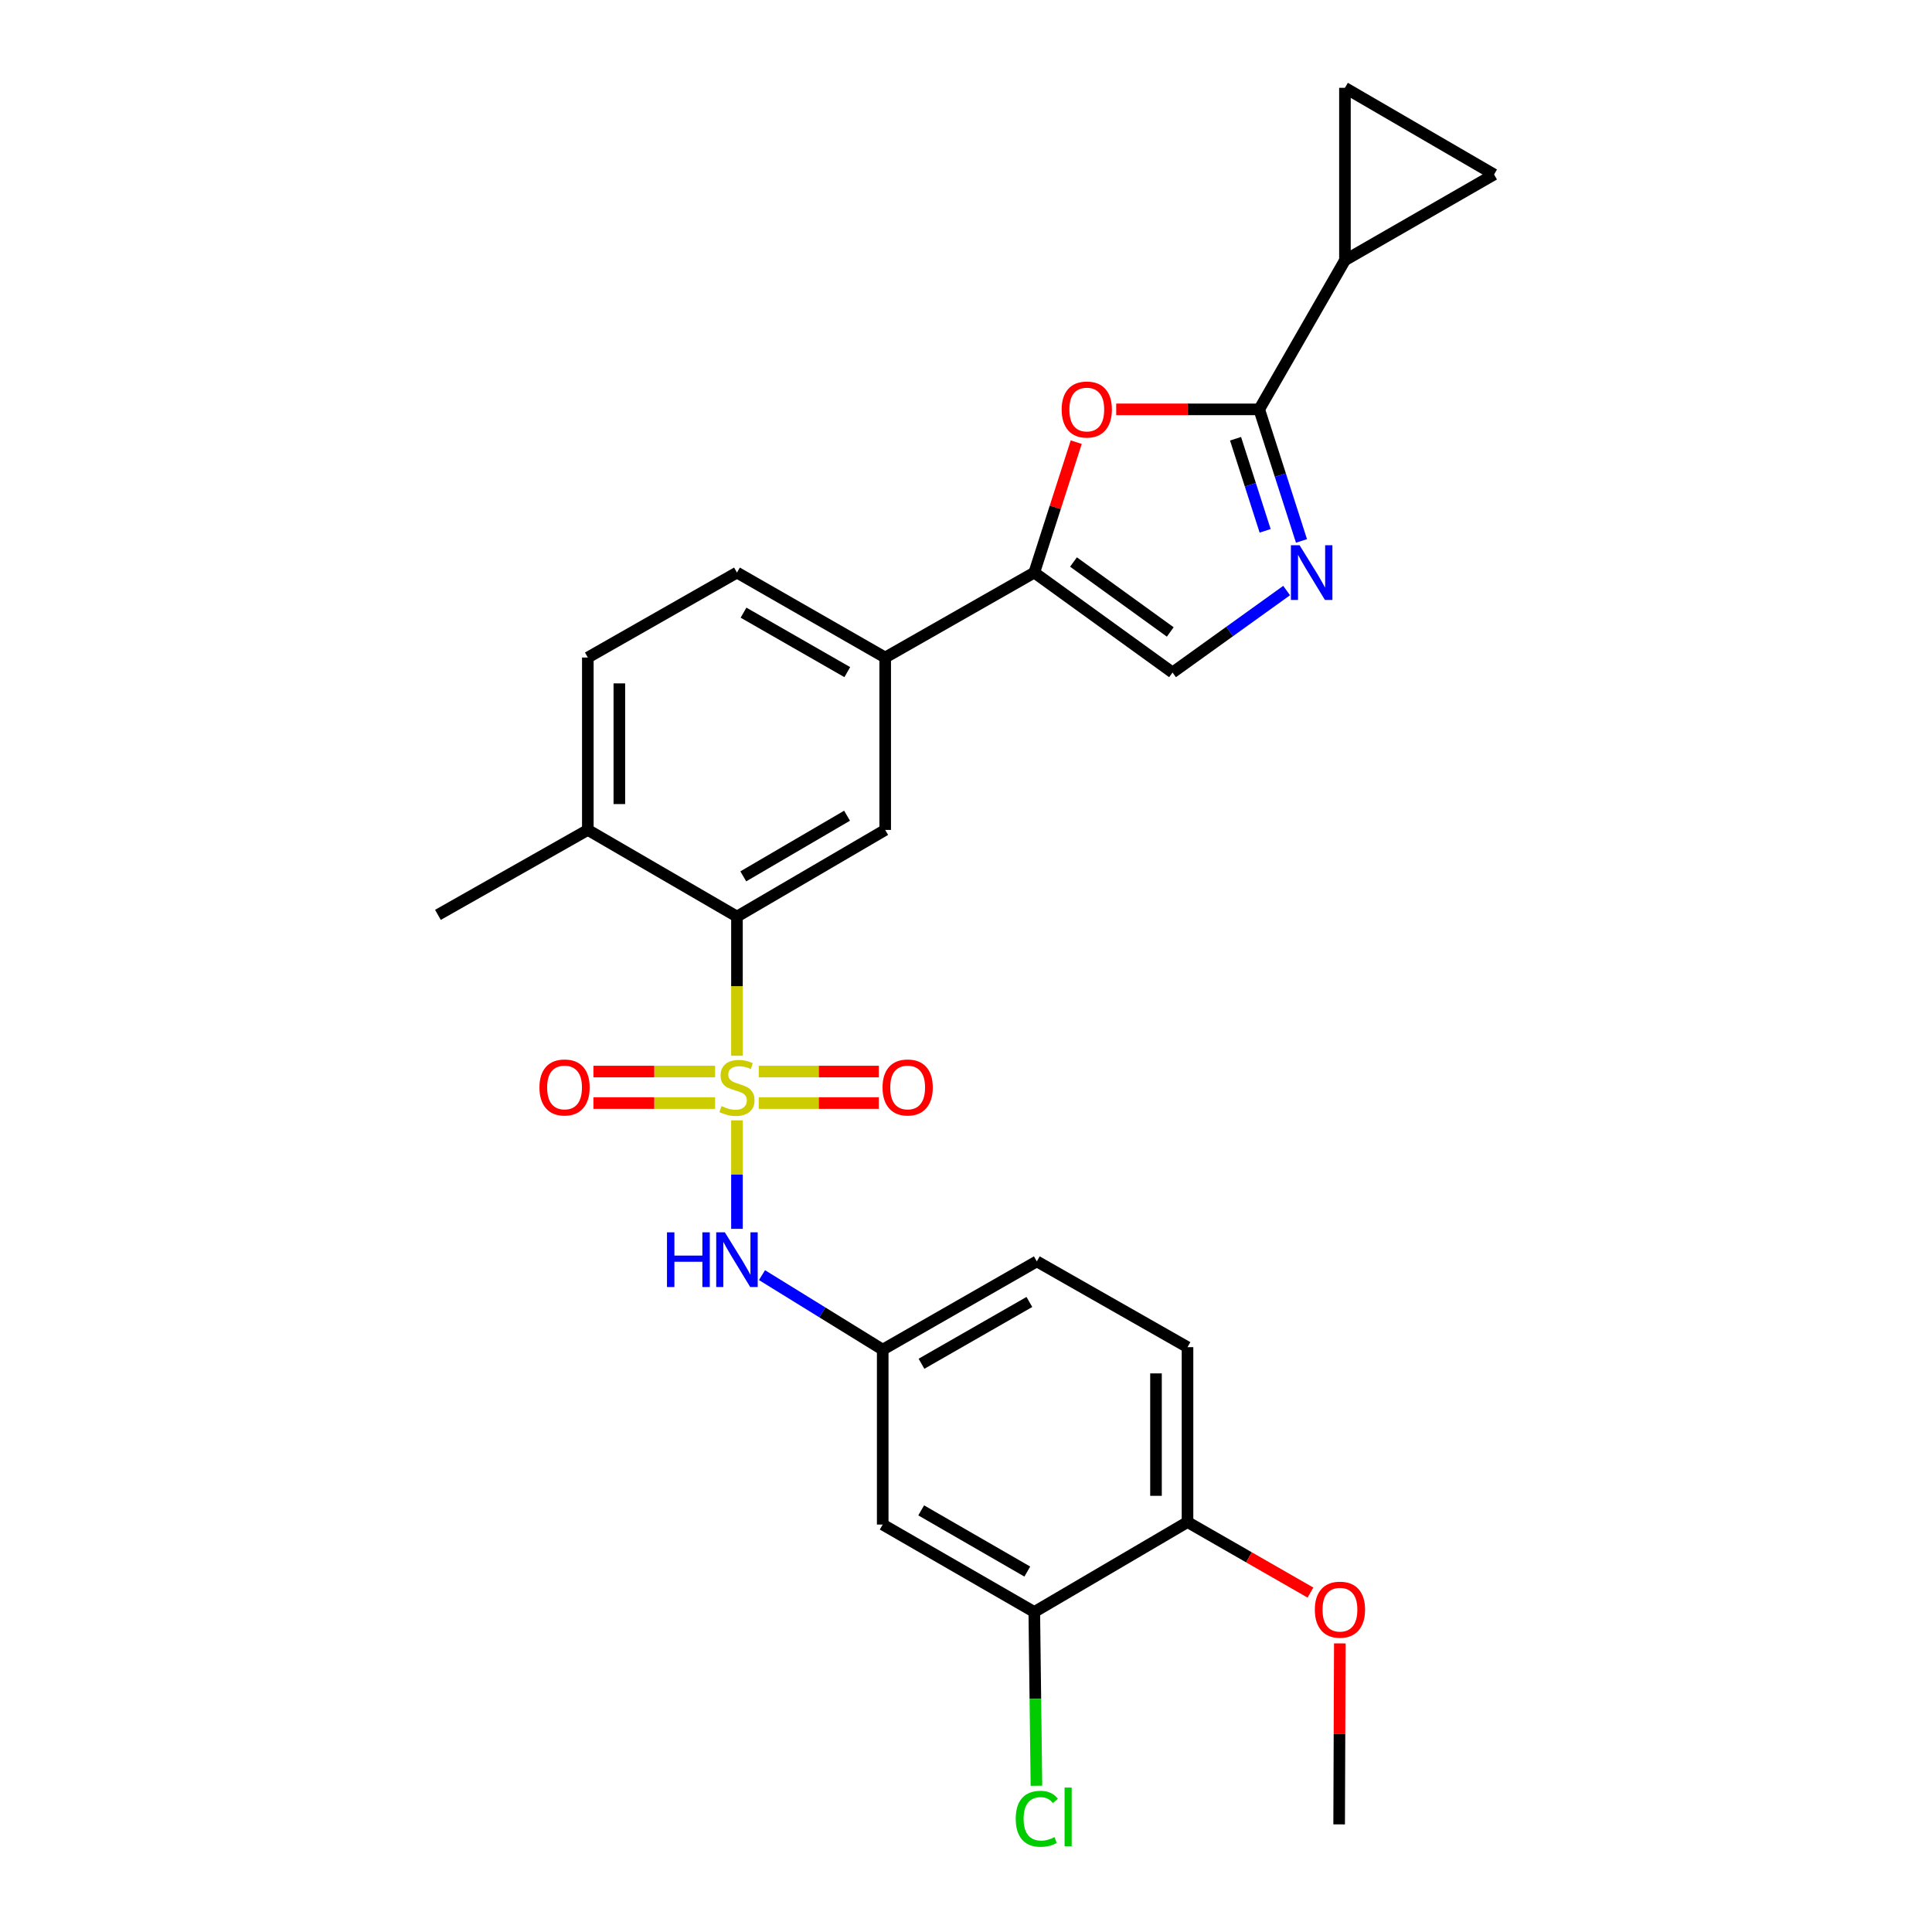 <?xml version='1.0' encoding='iso-8859-1'?>
<svg version='1.1' baseProfile='full'
              xmlns='http://www.w3.org/2000/svg'
                      xmlns:rdkit='http://www.rdkit.org/xml'
                      xmlns:xlink='http://www.w3.org/1999/xlink'
                  xml:space='preserve'
width='1000px' height='1000px' viewBox='0 0 1000 1000'>
<!-- END OF HEADER -->
<rect style='opacity:1.0;fill:#FFFFFF;stroke:none' width='1000' height='1000' x='0' y='0'> </rect>
<path class='bond-2' d='M 381.448,546.456 L 381.448,510.435' style='fill:none;fill-rule:evenodd;stroke:#CCCC00;stroke-width:6px;stroke-linecap:butt;stroke-linejoin:miter;stroke-opacity:1' />
<path class='bond-2' d='M 381.448,510.435 L 381.448,474.413' style='fill:none;fill-rule:evenodd;stroke:#000000;stroke-width:6px;stroke-linecap:butt;stroke-linejoin:miter;stroke-opacity:1' />
<path class='bond-5' d='M 381.448,579.896 L 381.448,607.972' style='fill:none;fill-rule:evenodd;stroke:#CCCC00;stroke-width:6px;stroke-linecap:butt;stroke-linejoin:miter;stroke-opacity:1' />
<path class='bond-5' d='M 381.448,607.972 L 381.448,636.048' style='fill:none;fill-rule:evenodd;stroke:#0000FF;stroke-width:6px;stroke-linecap:butt;stroke-linejoin:miter;stroke-opacity:1' />
<path class='bond-12' d='M 392.736,570.942 L 423.806,570.942' style='fill:none;fill-rule:evenodd;stroke:#CCCC00;stroke-width:6px;stroke-linecap:butt;stroke-linejoin:miter;stroke-opacity:1' />
<path class='bond-12' d='M 423.806,570.942 L 454.876,570.942' style='fill:none;fill-rule:evenodd;stroke:#FF0000;stroke-width:6px;stroke-linecap:butt;stroke-linejoin:miter;stroke-opacity:1' />
<path class='bond-12' d='M 392.736,554.629 L 423.806,554.629' style='fill:none;fill-rule:evenodd;stroke:#CCCC00;stroke-width:6px;stroke-linecap:butt;stroke-linejoin:miter;stroke-opacity:1' />
<path class='bond-12' d='M 423.806,554.629 L 454.876,554.629' style='fill:none;fill-rule:evenodd;stroke:#FF0000;stroke-width:6px;stroke-linecap:butt;stroke-linejoin:miter;stroke-opacity:1' />
<path class='bond-13' d='M 370.137,554.629 L 338.649,554.629' style='fill:none;fill-rule:evenodd;stroke:#CCCC00;stroke-width:6px;stroke-linecap:butt;stroke-linejoin:miter;stroke-opacity:1' />
<path class='bond-13' d='M 338.649,554.629 L 307.162,554.629' style='fill:none;fill-rule:evenodd;stroke:#FF0000;stroke-width:6px;stroke-linecap:butt;stroke-linejoin:miter;stroke-opacity:1' />
<path class='bond-13' d='M 370.137,570.942 L 338.649,570.942' style='fill:none;fill-rule:evenodd;stroke:#CCCC00;stroke-width:6px;stroke-linecap:butt;stroke-linejoin:miter;stroke-opacity:1' />
<path class='bond-13' d='M 338.649,570.942 L 307.162,570.942' style='fill:none;fill-rule:evenodd;stroke:#FF0000;stroke-width:6px;stroke-linecap:butt;stroke-linejoin:miter;stroke-opacity:1' />
<path class='bond-0' d='M 651.768,211.887 L 614.758,211.887' style='fill:none;fill-rule:evenodd;stroke:#000000;stroke-width:6px;stroke-linecap:butt;stroke-linejoin:miter;stroke-opacity:1' />
<path class='bond-0' d='M 614.758,211.887 L 577.748,211.887' style='fill:none;fill-rule:evenodd;stroke:#FF0000;stroke-width:6px;stroke-linecap:butt;stroke-linejoin:miter;stroke-opacity:1' />
<path class='bond-6' d='M 651.768,211.887 L 696.14,134.697' style='fill:none;fill-rule:evenodd;stroke:#000000;stroke-width:6px;stroke-linecap:butt;stroke-linejoin:miter;stroke-opacity:1' />
<path class='bond-29' d='M 651.768,211.887 L 662.709,245.935' style='fill:none;fill-rule:evenodd;stroke:#000000;stroke-width:6px;stroke-linecap:butt;stroke-linejoin:miter;stroke-opacity:1' />
<path class='bond-29' d='M 662.709,245.935 L 673.649,279.984' style='fill:none;fill-rule:evenodd;stroke:#0000FF;stroke-width:6px;stroke-linecap:butt;stroke-linejoin:miter;stroke-opacity:1' />
<path class='bond-29' d='M 639.519,227.092 L 647.177,250.926' style='fill:none;fill-rule:evenodd;stroke:#000000;stroke-width:6px;stroke-linecap:butt;stroke-linejoin:miter;stroke-opacity:1' />
<path class='bond-29' d='M 647.177,250.926 L 654.836,274.76' style='fill:none;fill-rule:evenodd;stroke:#0000FF;stroke-width:6px;stroke-linecap:butt;stroke-linejoin:miter;stroke-opacity:1' />
<path class='bond-1' d='M 665.955,305.669 L 636.431,326.877' style='fill:none;fill-rule:evenodd;stroke:#0000FF;stroke-width:6px;stroke-linecap:butt;stroke-linejoin:miter;stroke-opacity:1' />
<path class='bond-1' d='M 636.431,326.877 L 606.907,348.084' style='fill:none;fill-rule:evenodd;stroke:#000000;stroke-width:6px;stroke-linecap:butt;stroke-linejoin:miter;stroke-opacity:1' />
<path class='bond-8' d='M 381.448,474.413 L 458.174,429.569' style='fill:none;fill-rule:evenodd;stroke:#000000;stroke-width:6px;stroke-linecap:butt;stroke-linejoin:miter;stroke-opacity:1' />
<path class='bond-8' d='M 384.725,453.602 L 438.434,422.212' style='fill:none;fill-rule:evenodd;stroke:#000000;stroke-width:6px;stroke-linecap:butt;stroke-linejoin:miter;stroke-opacity:1' />
<path class='bond-17' d='M 381.448,474.413 L 304.258,429.569' style='fill:none;fill-rule:evenodd;stroke:#000000;stroke-width:6px;stroke-linecap:butt;stroke-linejoin:miter;stroke-opacity:1' />
<path class='bond-3' d='M 557.055,228.865 L 546.2,262.614' style='fill:none;fill-rule:evenodd;stroke:#FF0000;stroke-width:6px;stroke-linecap:butt;stroke-linejoin:miter;stroke-opacity:1' />
<path class='bond-3' d='M 546.2,262.614 L 535.345,296.362' style='fill:none;fill-rule:evenodd;stroke:#000000;stroke-width:6px;stroke-linecap:butt;stroke-linejoin:miter;stroke-opacity:1' />
<path class='bond-4' d='M 535.345,296.362 L 458.174,340.336' style='fill:none;fill-rule:evenodd;stroke:#000000;stroke-width:6px;stroke-linecap:butt;stroke-linejoin:miter;stroke-opacity:1' />
<path class='bond-7' d='M 535.345,296.362 L 606.907,348.084' style='fill:none;fill-rule:evenodd;stroke:#000000;stroke-width:6px;stroke-linecap:butt;stroke-linejoin:miter;stroke-opacity:1' />
<path class='bond-7' d='M 555.636,290.899 L 605.728,327.105' style='fill:none;fill-rule:evenodd;stroke:#000000;stroke-width:6px;stroke-linecap:butt;stroke-linejoin:miter;stroke-opacity:1' />
<path class='bond-16' d='M 394.404,660.008 L 425.646,679.292' style='fill:none;fill-rule:evenodd;stroke:#0000FF;stroke-width:6px;stroke-linecap:butt;stroke-linejoin:miter;stroke-opacity:1' />
<path class='bond-16' d='M 425.646,679.292 L 456.888,698.576' style='fill:none;fill-rule:evenodd;stroke:#000000;stroke-width:6px;stroke-linecap:butt;stroke-linejoin:miter;stroke-opacity:1' />
<path class='bond-10' d='M 696.14,134.697 L 696.14,45.455' style='fill:none;fill-rule:evenodd;stroke:#000000;stroke-width:6px;stroke-linecap:butt;stroke-linejoin:miter;stroke-opacity:1' />
<path class='bond-11' d='M 696.14,134.697 L 773.329,90.316' style='fill:none;fill-rule:evenodd;stroke:#000000;stroke-width:6px;stroke-linecap:butt;stroke-linejoin:miter;stroke-opacity:1' />
<path class='bond-9' d='M 458.174,429.569 L 458.174,340.336' style='fill:none;fill-rule:evenodd;stroke:#000000;stroke-width:6px;stroke-linecap:butt;stroke-linejoin:miter;stroke-opacity:1' />
<path class='bond-27' d='M 458.174,340.336 L 381.448,296.362' style='fill:none;fill-rule:evenodd;stroke:#000000;stroke-width:6px;stroke-linecap:butt;stroke-linejoin:miter;stroke-opacity:1' />
<path class='bond-27' d='M 438.554,347.893 L 384.845,317.112' style='fill:none;fill-rule:evenodd;stroke:#000000;stroke-width:6px;stroke-linecap:butt;stroke-linejoin:miter;stroke-opacity:1' />
<path class='bond-30' d='M 696.14,45.455 L 773.329,90.316' style='fill:none;fill-rule:evenodd;stroke:#000000;stroke-width:6px;stroke-linecap:butt;stroke-linejoin:miter;stroke-opacity:1' />
<path class='bond-14' d='M 535.345,834.357 L 456.888,789.106' style='fill:none;fill-rule:evenodd;stroke:#000000;stroke-width:6px;stroke-linecap:butt;stroke-linejoin:miter;stroke-opacity:1' />
<path class='bond-14' d='M 531.727,813.438 L 476.807,781.762' style='fill:none;fill-rule:evenodd;stroke:#000000;stroke-width:6px;stroke-linecap:butt;stroke-linejoin:miter;stroke-opacity:1' />
<path class='bond-22' d='M 535.345,834.357 L 535.903,879.333' style='fill:none;fill-rule:evenodd;stroke:#000000;stroke-width:6px;stroke-linecap:butt;stroke-linejoin:miter;stroke-opacity:1' />
<path class='bond-22' d='M 535.903,879.333 L 536.46,924.309' style='fill:none;fill-rule:evenodd;stroke:#00CC00;stroke-width:6px;stroke-linecap:butt;stroke-linejoin:miter;stroke-opacity:1' />
<path class='bond-28' d='M 535.345,834.357 L 614.655,787.819' style='fill:none;fill-rule:evenodd;stroke:#000000;stroke-width:6px;stroke-linecap:butt;stroke-linejoin:miter;stroke-opacity:1' />
<path class='bond-15' d='M 456.888,789.106 L 456.888,698.576' style='fill:none;fill-rule:evenodd;stroke:#000000;stroke-width:6px;stroke-linecap:butt;stroke-linejoin:miter;stroke-opacity:1' />
<path class='bond-23' d='M 456.888,698.576 L 536.66,652.89' style='fill:none;fill-rule:evenodd;stroke:#000000;stroke-width:6px;stroke-linecap:butt;stroke-linejoin:miter;stroke-opacity:1' />
<path class='bond-23' d='M 476.961,705.879 L 532.801,673.899' style='fill:none;fill-rule:evenodd;stroke:#000000;stroke-width:6px;stroke-linecap:butt;stroke-linejoin:miter;stroke-opacity:1' />
<path class='bond-20' d='M 304.258,429.569 L 304.258,340.336' style='fill:none;fill-rule:evenodd;stroke:#000000;stroke-width:6px;stroke-linecap:butt;stroke-linejoin:miter;stroke-opacity:1' />
<path class='bond-20' d='M 320.572,416.184 L 320.572,353.721' style='fill:none;fill-rule:evenodd;stroke:#000000;stroke-width:6px;stroke-linecap:butt;stroke-linejoin:miter;stroke-opacity:1' />
<path class='bond-25' d='M 304.258,429.569 L 226.671,473.534' style='fill:none;fill-rule:evenodd;stroke:#000000;stroke-width:6px;stroke-linecap:butt;stroke-linejoin:miter;stroke-opacity:1' />
<path class='bond-18' d='M 614.655,787.819 L 614.655,697.289' style='fill:none;fill-rule:evenodd;stroke:#000000;stroke-width:6px;stroke-linecap:butt;stroke-linejoin:miter;stroke-opacity:1' />
<path class='bond-18' d='M 598.342,774.239 L 598.342,710.868' style='fill:none;fill-rule:evenodd;stroke:#000000;stroke-width:6px;stroke-linecap:butt;stroke-linejoin:miter;stroke-opacity:1' />
<path class='bond-24' d='M 614.655,787.819 L 646.469,806.068' style='fill:none;fill-rule:evenodd;stroke:#000000;stroke-width:6px;stroke-linecap:butt;stroke-linejoin:miter;stroke-opacity:1' />
<path class='bond-24' d='M 646.469,806.068 L 678.283,824.317' style='fill:none;fill-rule:evenodd;stroke:#FF0000;stroke-width:6px;stroke-linecap:butt;stroke-linejoin:miter;stroke-opacity:1' />
<path class='bond-19' d='M 381.448,296.362 L 304.258,340.336' style='fill:none;fill-rule:evenodd;stroke:#000000;stroke-width:6px;stroke-linecap:butt;stroke-linejoin:miter;stroke-opacity:1' />
<path class='bond-21' d='M 614.655,697.289 L 536.66,652.89' style='fill:none;fill-rule:evenodd;stroke:#000000;stroke-width:6px;stroke-linecap:butt;stroke-linejoin:miter;stroke-opacity:1' />
<path class='bond-26' d='M 693.492,850.62 L 693.316,897.46' style='fill:none;fill-rule:evenodd;stroke:#FF0000;stroke-width:6px;stroke-linecap:butt;stroke-linejoin:miter;stroke-opacity:1' />
<path class='bond-26' d='M 693.316,897.46 L 693.14,944.3' style='fill:none;fill-rule:evenodd;stroke:#000000;stroke-width:6px;stroke-linecap:butt;stroke-linejoin:miter;stroke-opacity:1' />
<path  class='atom-0' d='M 373.448 572.506
Q 373.768 572.626, 375.088 573.186
Q 376.408 573.746, 377.848 574.106
Q 379.328 574.426, 380.768 574.426
Q 383.448 574.426, 385.008 573.146
Q 386.568 571.826, 386.568 569.546
Q 386.568 567.986, 385.768 567.026
Q 385.008 566.066, 383.808 565.546
Q 382.608 565.026, 380.608 564.426
Q 378.088 563.666, 376.568 562.946
Q 375.088 562.226, 374.008 560.706
Q 372.968 559.186, 372.968 556.626
Q 372.968 553.066, 375.368 550.866
Q 377.808 548.666, 382.608 548.666
Q 385.888 548.666, 389.608 550.226
L 388.688 553.306
Q 385.288 551.906, 382.728 551.906
Q 379.968 551.906, 378.448 553.066
Q 376.928 554.186, 376.968 556.146
Q 376.968 557.666, 377.728 558.586
Q 378.528 559.506, 379.648 560.026
Q 380.808 560.546, 382.728 561.146
Q 385.288 561.946, 386.808 562.746
Q 388.328 563.546, 389.408 565.186
Q 390.528 566.786, 390.528 569.546
Q 390.528 573.466, 387.888 575.586
Q 385.288 577.666, 380.928 577.666
Q 378.408 577.666, 376.488 577.106
Q 374.608 576.586, 372.368 575.666
L 373.448 572.506
' fill='#CCCC00'/>
<path  class='atom-2' d='M 672.652 282.202
L 681.932 297.202
Q 682.852 298.682, 684.332 301.362
Q 685.812 304.042, 685.892 304.202
L 685.892 282.202
L 689.652 282.202
L 689.652 310.522
L 685.772 310.522
L 675.812 294.122
Q 674.652 292.202, 673.412 290.002
Q 672.212 287.802, 671.852 287.122
L 671.852 310.522
L 668.172 310.522
L 668.172 282.202
L 672.652 282.202
' fill='#0000FF'/>
<path  class='atom-4' d='M 549.516 211.967
Q 549.516 205.167, 552.876 201.367
Q 556.236 197.567, 562.516 197.567
Q 568.796 197.567, 572.156 201.367
Q 575.516 205.167, 575.516 211.967
Q 575.516 218.847, 572.116 222.767
Q 568.716 226.647, 562.516 226.647
Q 556.276 226.647, 552.876 222.767
Q 549.516 218.887, 549.516 211.967
M 562.516 223.447
Q 566.836 223.447, 569.156 220.567
Q 571.516 217.647, 571.516 211.967
Q 571.516 206.407, 569.156 203.607
Q 566.836 200.767, 562.516 200.767
Q 558.196 200.767, 555.836 203.567
Q 553.516 206.367, 553.516 211.967
Q 553.516 217.687, 555.836 220.567
Q 558.196 223.447, 562.516 223.447
' fill='#FF0000'/>
<path  class='atom-6' d='M 345.228 637.85
L 349.068 637.85
L 349.068 649.89
L 363.548 649.89
L 363.548 637.85
L 367.388 637.85
L 367.388 666.17
L 363.548 666.17
L 363.548 653.09
L 349.068 653.09
L 349.068 666.17
L 345.228 666.17
L 345.228 637.85
' fill='#0000FF'/>
<path  class='atom-6' d='M 375.188 637.85
L 384.468 652.85
Q 385.388 654.33, 386.868 657.01
Q 388.348 659.69, 388.428 659.85
L 388.428 637.85
L 392.188 637.85
L 392.188 666.17
L 388.308 666.17
L 378.348 649.77
Q 377.188 647.85, 375.948 645.65
Q 374.748 643.45, 374.388 642.77
L 374.388 666.17
L 370.708 666.17
L 370.708 637.85
L 375.188 637.85
' fill='#0000FF'/>
<path  class='atom-13' d='M 456.802 562.866
Q 456.802 556.066, 460.162 552.266
Q 463.522 548.466, 469.802 548.466
Q 476.082 548.466, 479.442 552.266
Q 482.802 556.066, 482.802 562.866
Q 482.802 569.746, 479.402 573.666
Q 476.002 577.546, 469.802 577.546
Q 463.562 577.546, 460.162 573.666
Q 456.802 569.786, 456.802 562.866
M 469.802 574.346
Q 474.122 574.346, 476.442 571.466
Q 478.802 568.546, 478.802 562.866
Q 478.802 557.306, 476.442 554.506
Q 474.122 551.666, 469.802 551.666
Q 465.482 551.666, 463.122 554.466
Q 460.802 557.266, 460.802 562.866
Q 460.802 568.586, 463.122 571.466
Q 465.482 574.346, 469.802 574.346
' fill='#FF0000'/>
<path  class='atom-14' d='M 279.214 562.866
Q 279.214 556.066, 282.574 552.266
Q 285.934 548.466, 292.214 548.466
Q 298.494 548.466, 301.854 552.266
Q 305.214 556.066, 305.214 562.866
Q 305.214 569.746, 301.814 573.666
Q 298.414 577.546, 292.214 577.546
Q 285.974 577.546, 282.574 573.666
Q 279.214 569.786, 279.214 562.866
M 292.214 574.346
Q 296.534 574.346, 298.854 571.466
Q 301.214 568.546, 301.214 562.866
Q 301.214 557.306, 298.854 554.506
Q 296.534 551.666, 292.214 551.666
Q 287.894 551.666, 285.534 554.466
Q 283.214 557.266, 283.214 562.866
Q 283.214 568.586, 285.534 571.466
Q 287.894 574.346, 292.214 574.346
' fill='#FF0000'/>
<path  class='atom-23' d='M 525.74 941.401
Q 525.74 934.361, 529.02 930.681
Q 532.34 926.961, 538.62 926.961
Q 544.46 926.961, 547.58 931.081
L 544.94 933.241
Q 542.66 930.241, 538.62 930.241
Q 534.34 930.241, 532.06 933.121
Q 529.82 935.961, 529.82 941.401
Q 529.82 947.001, 532.14 949.881
Q 534.5 952.761, 539.06 952.761
Q 542.18 952.761, 545.82 950.881
L 546.94 953.881
Q 545.46 954.841, 543.22 955.401
Q 540.98 955.961, 538.5 955.961
Q 532.34 955.961, 529.02 952.201
Q 525.74 948.441, 525.74 941.401
' fill='#00CC00'/>
<path  class='atom-23' d='M 551.02 925.241
L 554.7 925.241
L 554.7 955.601
L 551.02 955.601
L 551.02 925.241
' fill='#00CC00'/>
<path  class='atom-25' d='M 680.557 833.159
Q 680.557 826.359, 683.917 822.559
Q 687.277 818.759, 693.557 818.759
Q 699.837 818.759, 703.197 822.559
Q 706.557 826.359, 706.557 833.159
Q 706.557 840.039, 703.157 843.959
Q 699.757 847.839, 693.557 847.839
Q 687.317 847.839, 683.917 843.959
Q 680.557 840.079, 680.557 833.159
M 693.557 844.639
Q 697.877 844.639, 700.197 841.759
Q 702.557 838.839, 702.557 833.159
Q 702.557 827.599, 700.197 824.799
Q 697.877 821.959, 693.557 821.959
Q 689.237 821.959, 686.877 824.759
Q 684.557 827.559, 684.557 833.159
Q 684.557 838.879, 686.877 841.759
Q 689.237 844.639, 693.557 844.639
' fill='#FF0000'/>
</svg>

